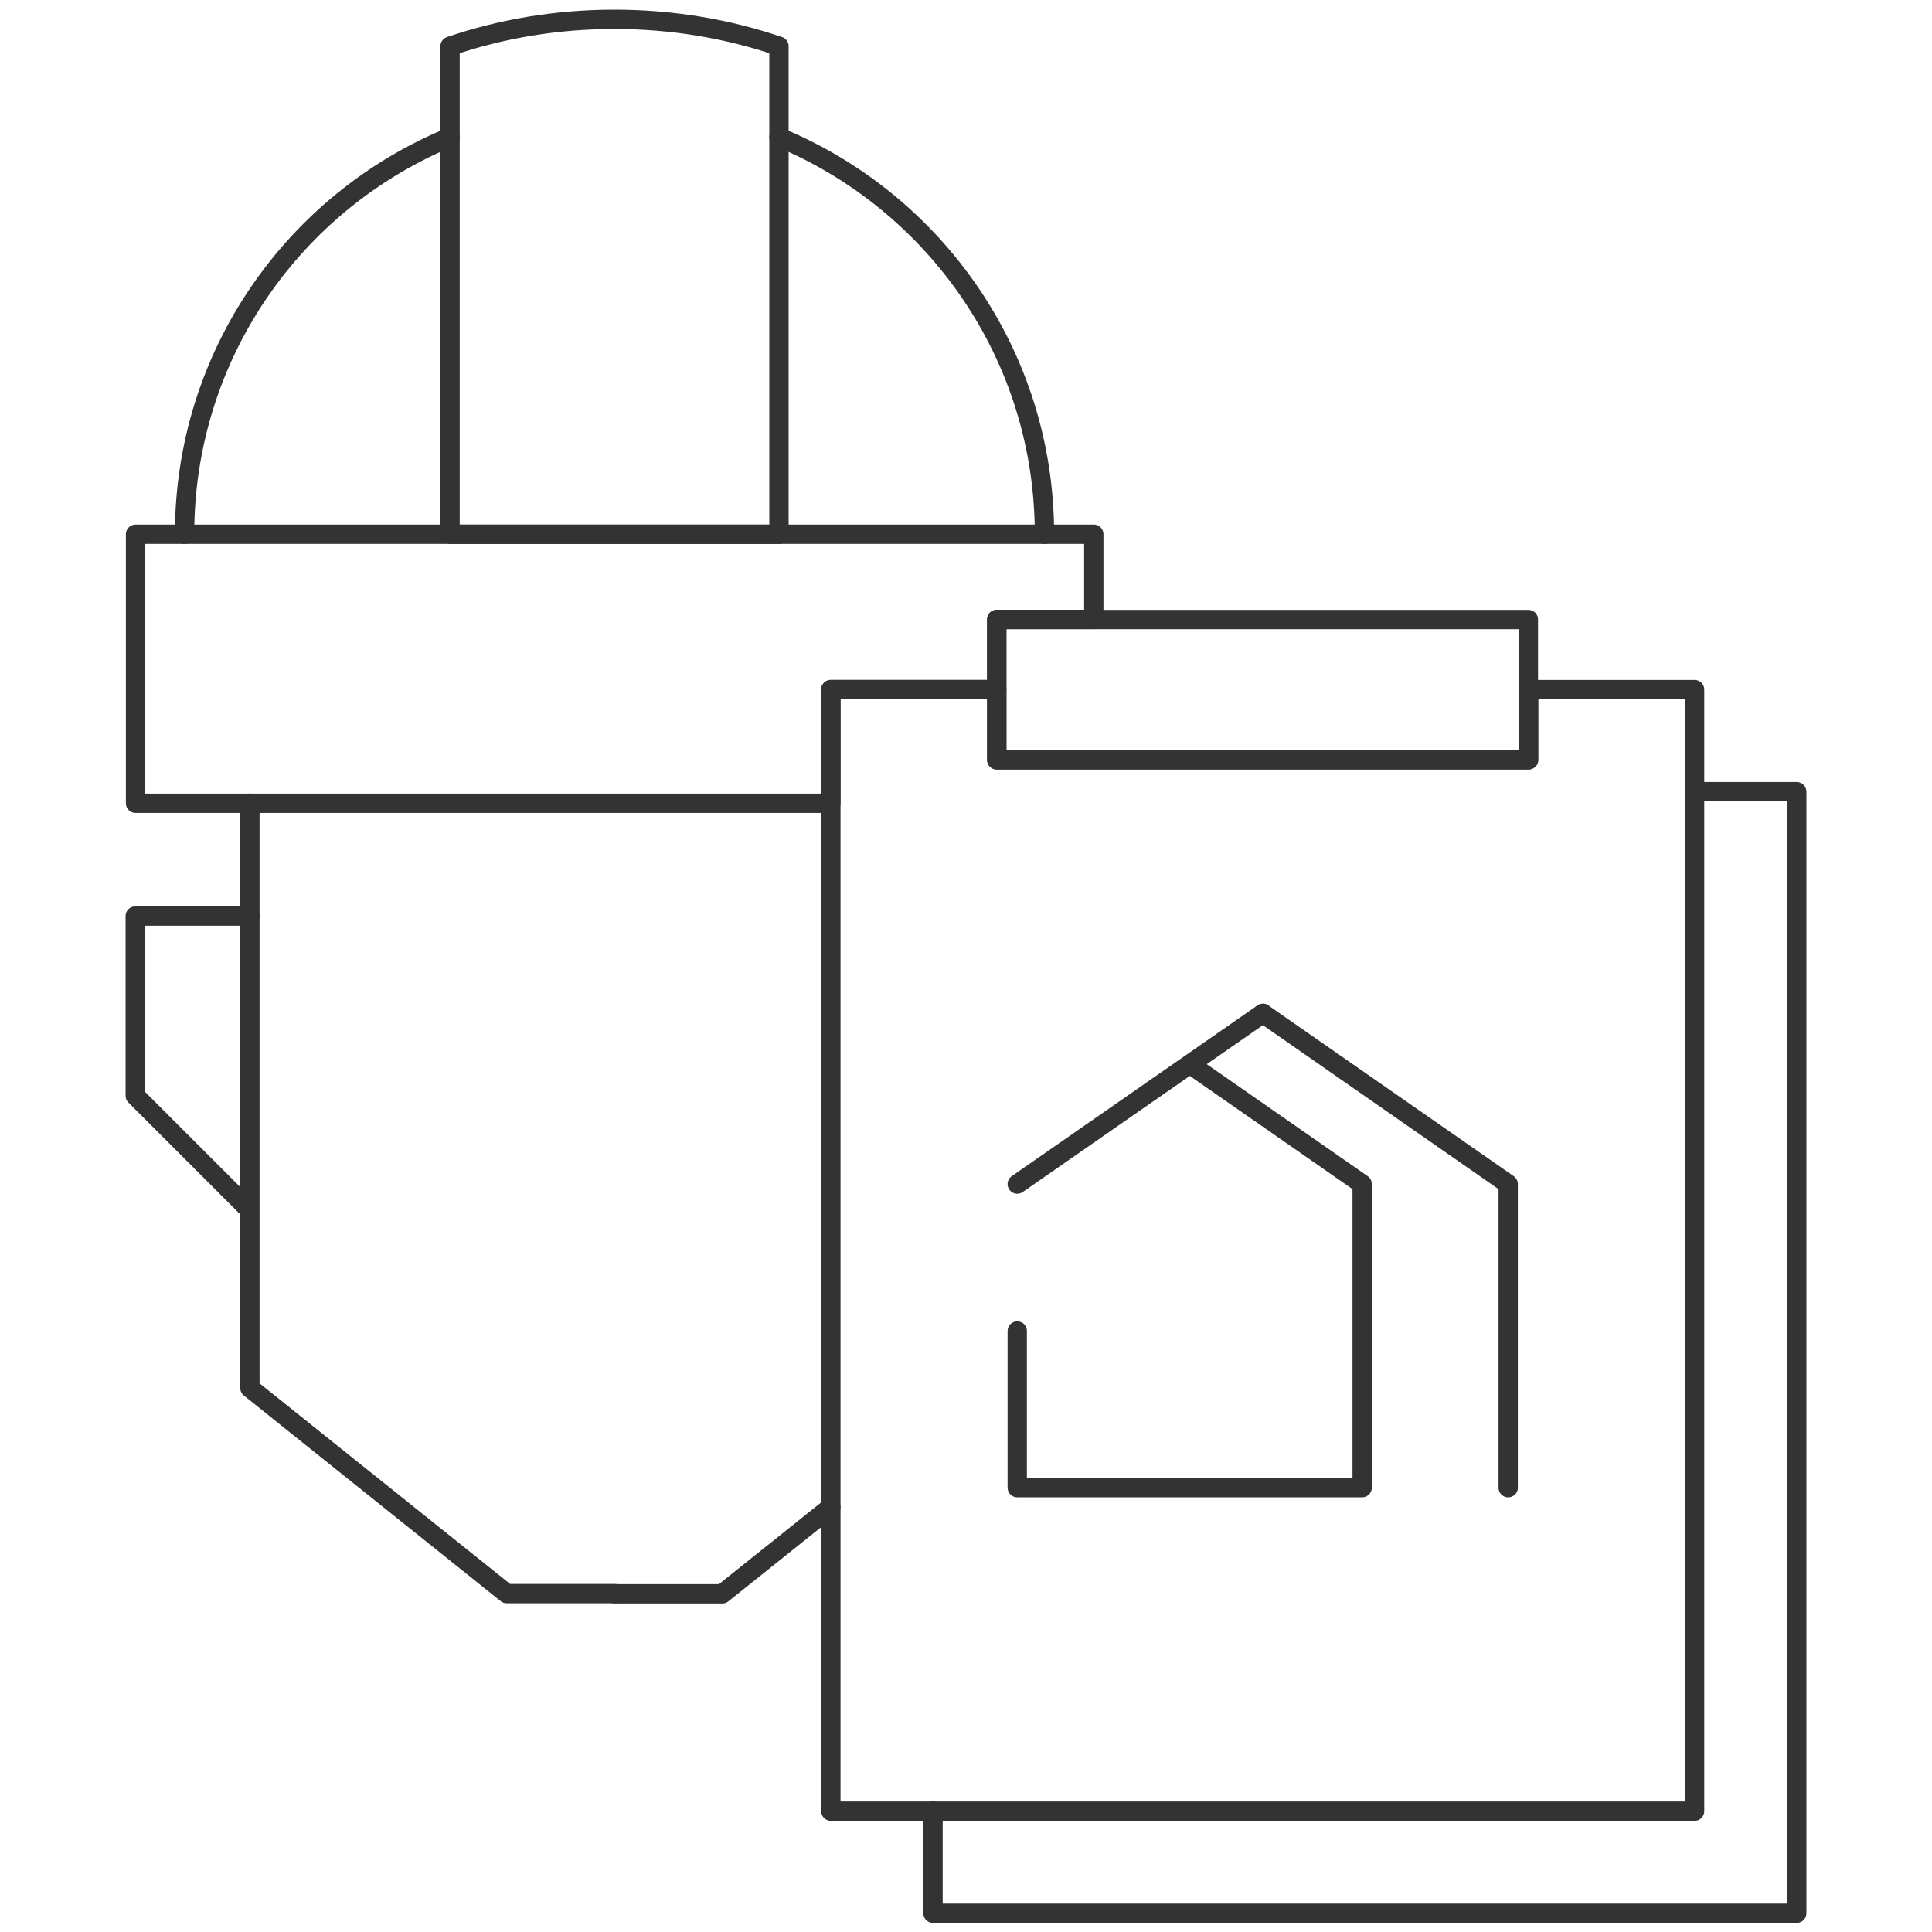 <svg width="100" height="100" viewBox="0 0 100 100" fill="none" xmlns="http://www.w3.org/2000/svg">
<path d="M40.319 7.1C48.392 10.448 54.061 18.388 54.061 27.655" stroke="#333333" stroke-miterlimit="10" stroke-linecap="round" stroke-linejoin="round"/>
<path d="M9.553 27.655C9.553 18.372 15.222 10.431 23.295 7.1" stroke="#333333" stroke-miterlimit="10" stroke-linecap="round" stroke-linejoin="round"/>
<path d="M40.319 2.392V27.655H23.295V2.392C25.964 1.481 28.831 1 31.799 1C34.783 1 37.634 1.481 40.319 2.392Z" stroke="#333333" stroke-miterlimit="10" stroke-linecap="round" stroke-linejoin="round"/>
<path d="M56.614 27.652V32.062H51.591V35.692H43.004V41.577H7.016V27.652H56.614Z" stroke="#333333" stroke-miterlimit="10" stroke-linecap="round" stroke-linejoin="round"/>
<path d="M12.935 41.574V71.843L26.229 82.485H31.815" stroke="#333333" stroke-miterlimit="10" stroke-linecap="round" stroke-linejoin="round"/>
<path d="M43.005 78.004L37.385 82.496H31.816" stroke="#333333" stroke-miterlimit="10" stroke-linecap="round" stroke-linejoin="round"/>
<path d="M12.934 47.415H7V56.714L12.885 62.599" stroke="#333333" stroke-miterlimit="10" stroke-linecap="round" stroke-linejoin="round"/>
<path d="M79.108 32.068H51.591V39.329H79.108V32.068Z" stroke="#333333" stroke-miterlimit="10" stroke-linecap="round" stroke-linejoin="round"/>
<path d="M87.712 35.694V93.746H43.005V35.694H51.592V39.325H79.125V35.694H87.712Z" stroke="#333333" stroke-miterlimit="10" stroke-linecap="round" stroke-linejoin="round"/>
<path d="M87.712 40.978H93V99.03H48.293V93.742" stroke="#333333" stroke-miterlimit="10" stroke-linecap="round" stroke-linejoin="round"/>
<path d="M65.367 52.452L52.652 61.288" stroke="#333333" stroke-miterlimit="10" stroke-linecap="round" stroke-linejoin="round"/>
<path d="M65.366 52.452L78.064 61.288V77.002" stroke="#333333" stroke-miterlimit="10" stroke-linecap="round" stroke-linejoin="round"/>
<path d="M61.902 55.301L70.505 61.286V77H52.652V68.894" stroke="#333333" stroke-miterlimit="10" stroke-linecap="round" stroke-linejoin="round"/>
</svg>
